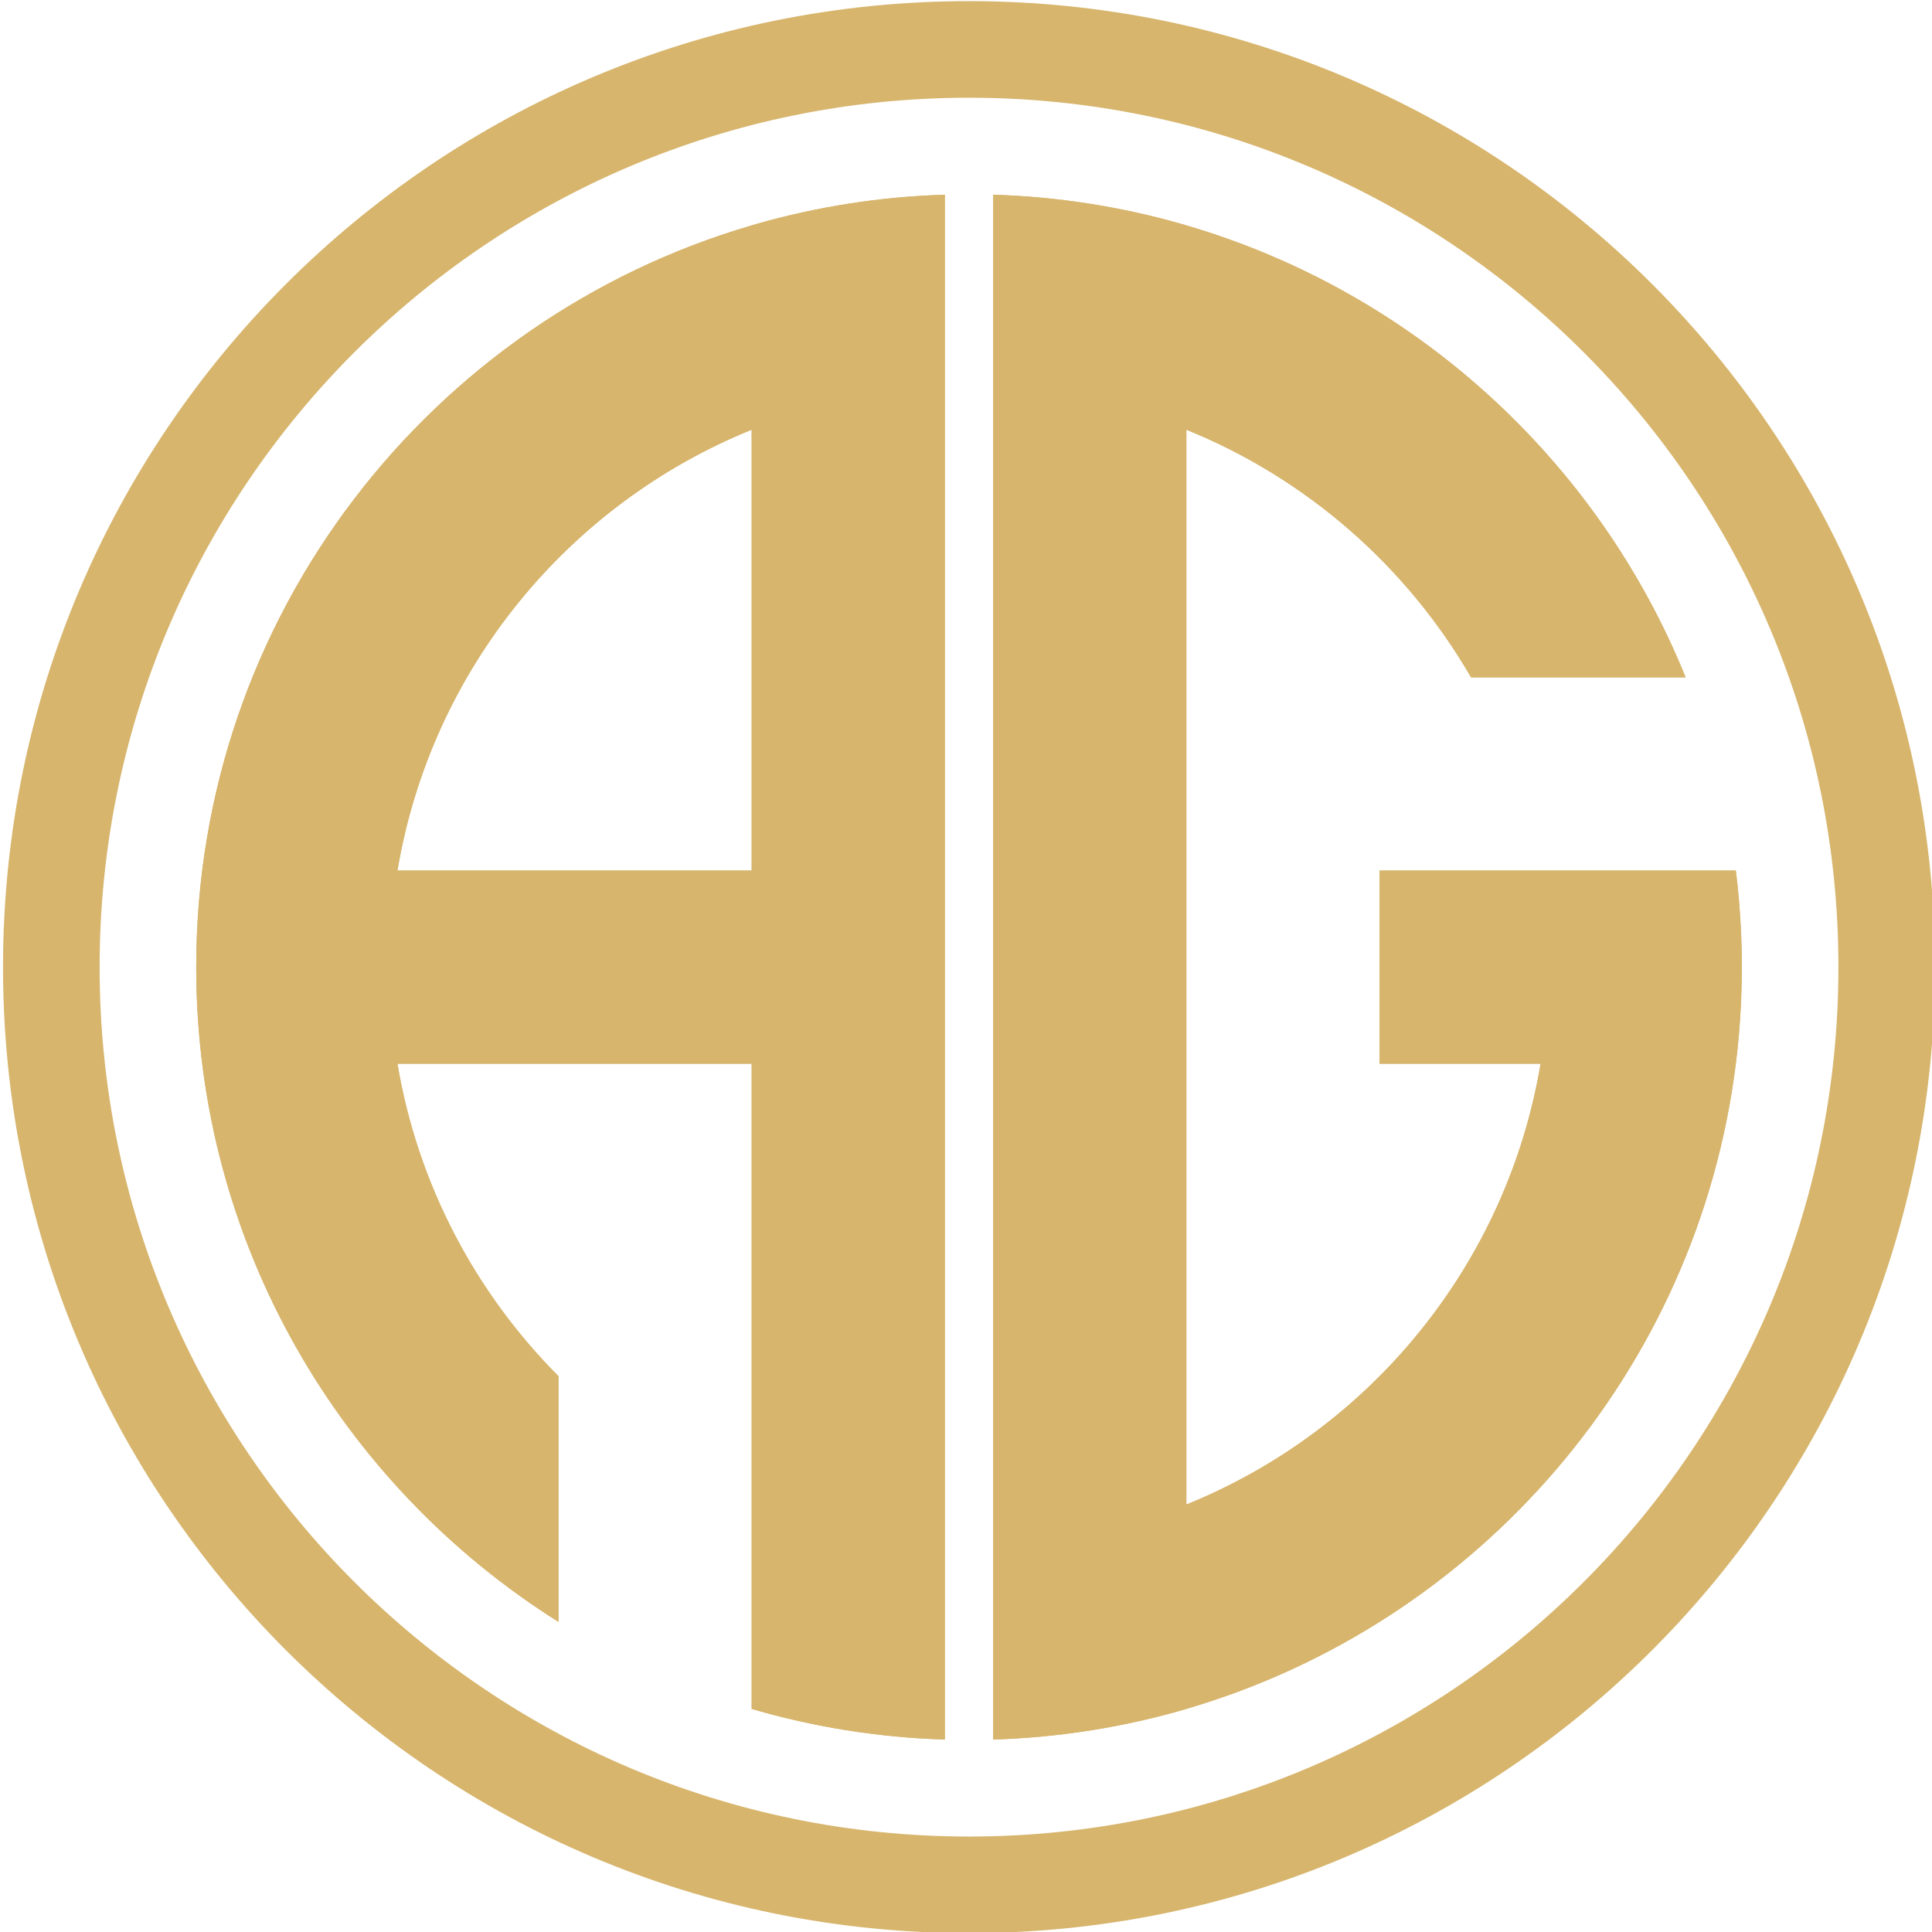<?xml version="1.0" encoding="UTF-8"?>
<!DOCTYPE svg PUBLIC "-//W3C//DTD SVG 1.1//EN" "http://www.w3.org/Graphics/SVG/1.1/DTD/svg11.dtd">
<!-- Creator: CorelDRAW 2020 (64-Bit) -->
<svg xmlns="http://www.w3.org/2000/svg" xml:space="preserve" width="512px" height="512px" version="1.1" style="shape-rendering:geometricPrecision; text-rendering:geometricPrecision; image-rendering:optimizeQuality; fill-rule:evenodd; clip-rule:evenodd"
viewBox="0 0 512 512"
 xmlns:xlink="http://www.w3.org/1999/xlink"
 xmlns:xodm="http://www.corel.com/coreldraw/odm/2003">
 <defs>
  <style type="text/css">
   <![CDATA[
    .fil1 {fill:#D7B56D}
    .fil0 {fill:transparent}
   ]]>
  </style>
 </defs>
 <g id="Слой_x0020_1">
  <g id="_312167184">
   <rect class="fil0" x="0.8" y="0.299" width="512" height="512"/>
   <g>
    <path class="fil1" d="M256.8 0.299c141.385,0 256,114.616 256,256 0,141.385 -114.615,256 -256,256 -141.385,0 -256,-114.615 -256,-256 0,-141.384 114.615,-256 256,-256zm0 25.6c127.246,0 230.4,103.154 230.4,230.4 0,127.247 -103.154,230.4 -230.4,230.4 -127.246,0 -230.4,-103.153 -230.4,-230.4 0,-127.246 103.154,-230.4 230.4,-230.4z"/>
    <path class="fil1" d="M312.929 59.298l0.105 0.03c0.457,0.13 0.911,0.261 1.366,0.395l0 0.012c60.248,17.624 108.994,62.184 132.307,119.764l-56.868 0c-17.042,-29.454 -43.584,-52.724 -75.439,-65.619l0 97.363 0 19.456 0 51.2 0 13.333 0 103.486c48.672,-19.701 84.942,-63.621 93.87,-116.819l-42.67 0 0 -51.2 13.123 0 29.547 0 51.743 0 0.002 0c0.695,5.567 1.165,11.204 1.404,16.901l0.001 0.032c0.119,2.874 0.18,5.763 0.18,8.667 0,2.882 -0.06,5.75 -0.178,8.602l-0.007 0.172c-0.058,1.368 -0.129,2.731 -0.214,4.091l-0.016 0.253c-0.084,1.333 -0.181,2.662 -0.291,3.987l-0.029 0.344c-0.107,1.266 -0.226,2.53 -0.356,3.79l-0.062 0.585c-0.124,1.178 -0.26,2.351 -0.405,3.523 -10.097,81.788 -68.421,148.629 -145.642,171.218l0 0.016c-16.315,4.776 -33.473,7.575 -51.2,8.12l0 -0.01 0 -51.233 0 -306.915 0 -51.233 0 -0.01c17.195,0.528 33.854,3.181 49.729,7.699zm-207.599 171.401l93.87 0 0 -116.819c-48.672,19.701 -84.943,63.622 -93.87,116.819zm93.87 51.2l-93.87 0c5.381,32.062 20.696,60.751 42.67,82.802l0 65.108c-57.665,-36.225 -96,-100.382 -96,-173.51 0,-93.106 62.137,-171.681 147.2,-196.564l0 -0.012c0.455,-0.134 0.91,-0.265 1.365,-0.395l0.106 -0.03c15.874,-4.517 32.533,-7.171 49.729,-7.699l0 0.01 0 51.233 0 306.915 0 51.233 0 0.01c-17.727,-0.545 -34.885,-3.346 -51.2,-8.12l0 -0.016 0 -54.146 0 -87.23 0 -29.589z"/>
    <path class="fil1" d="M312.929 59.298l0.105 0.03c0.457,0.13 0.911,0.261 1.366,0.395l0 0.012c60.248,17.624 108.994,62.184 132.307,119.764l-56.868 0c-17.042,-29.454 -43.584,-52.724 -75.439,-65.619l0 97.363 0 19.456 0 51.2 0 13.333 0 103.486c48.672,-19.701 84.942,-63.621 93.87,-116.819l-42.67 0 0 -51.2 13.123 0 29.547 0 51.743 0 0.002 0c0.695,5.567 1.165,11.204 1.404,16.901l0.001 0.032c0.119,2.874 0.18,5.763 0.18,8.667 0,2.882 -0.06,5.75 -0.178,8.602l-0.007 0.172c-0.058,1.368 -0.129,2.731 -0.214,4.091l-0.016 0.253c-0.084,1.333 -0.181,2.662 -0.291,3.987l-0.029 0.344c-0.107,1.266 -0.226,2.53 -0.356,3.79l-0.062 0.585c-0.124,1.178 -0.26,2.351 -0.405,3.523 -10.097,81.788 -68.421,148.629 -145.642,171.218l0 0.016c-16.315,4.776 -33.473,7.575 -51.2,8.12l0 -0.01 0 -51.233 0 -306.915 0 -51.233 0 -0.01c17.195,0.528 33.854,3.181 49.729,7.699zm-207.599 171.401l93.87 0 0 -116.819c-48.672,19.701 -84.943,63.622 -93.87,116.819zm93.87 51.2l-93.87 0c5.381,32.062 20.696,60.751 42.67,82.802l0 65.108c-57.665,-36.225 -96,-100.382 -96,-173.51 0,-93.106 62.137,-171.681 147.2,-196.564l0 -0.012c0.455,-0.134 0.91,-0.265 1.365,-0.395l0.106 -0.03c15.874,-4.517 32.533,-7.171 49.729,-7.699l0 0.01 0 51.233 0 306.915 0 51.233 0 0.01c-17.727,-0.545 -34.885,-3.346 -51.2,-8.12l0 -0.016 0 -54.146 0 -87.23 0 -29.589z"/>
   </g>
  </g>
 </g>
</svg>
